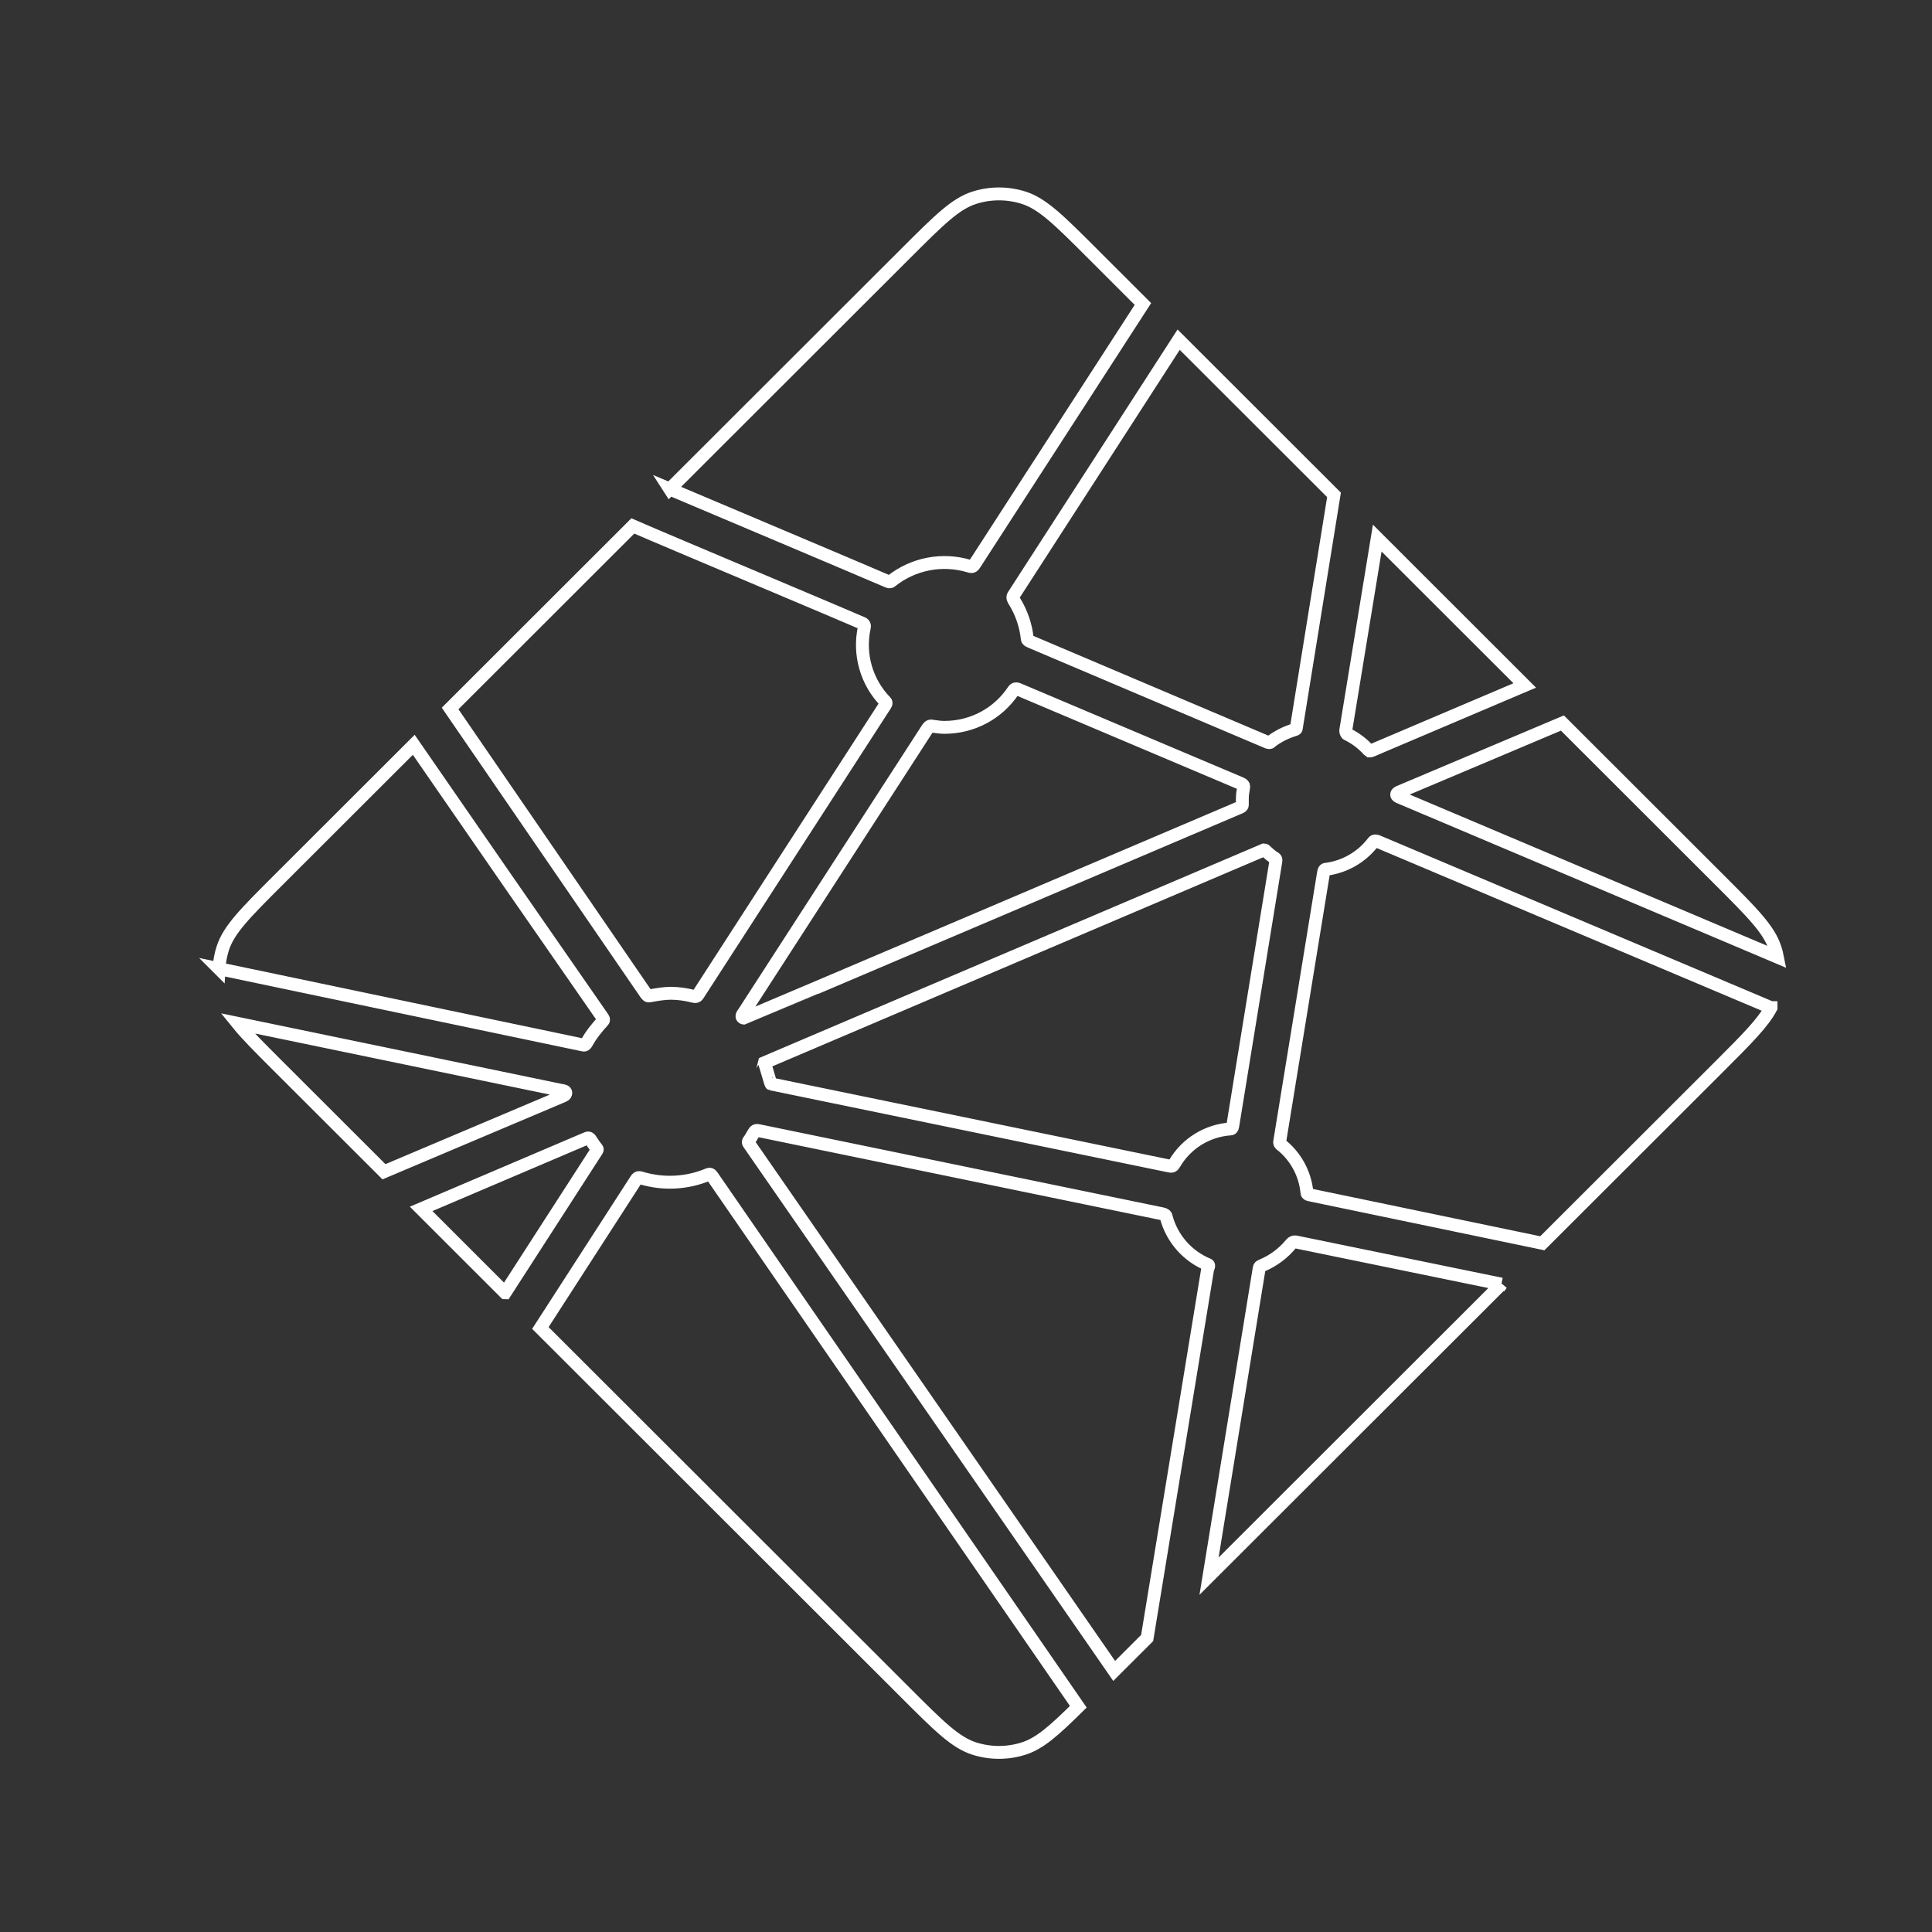 <?xml version="1.0" encoding="utf-8"?>
<!-- Generator: Adobe Illustrator 15.1.0, SVG Export Plug-In . SVG Version: 6.00 Build 0)  -->
<!DOCTYPE svg PUBLIC "-//W3C//DTD SVG 1.1//EN" "http://www.w3.org/Graphics/SVG/1.1/DTD/svg11.dtd">
<svg version="1.1" id="Livello_1" xmlns="http://www.w3.org/2000/svg" xmlns:xlink="http://www.w3.org/1999/xlink" x="0px" y="0px"
	 width="150px" height="150px" viewBox="0 0 150 150" enable-background="new 0 0 150 150" xml:space="preserve">
<rect x="0" y="0" width="150" height="150" fill="#333333" stroke="none"/>
<g id="Livello_3">
	<g>
		<g>
			<defs>
				<path id="SVGID_1_" d="M59.349,82.512l38.793-16.526c0,0,0.058,0,0.11,0.054c0.212,0.211,0.394,0.353,0.565,0.485l0.086,0.054
					c0.078,0.044,0.158,0.095,0.164,0.177c0,0.031,0,0.051-0.006,0.079l-3.32,20.396l-0.014,0.082
					c-0.021,0.157-0.045,0.338-0.192,0.338c-1.8,0.121-3.422,1.121-4.338,2.674l-0.017,0.023c-0.043,0.073-0.084,0.144-0.158,0.182
					c-0.065,0.031-0.149,0.019-0.221,0.003l-30.938-6.375c-0.032-0.007-0.48-1.638-0.515-1.642L59.349,82.512z M79.081,53.527
					l17.229,7.29c0.096,0.044,0.199,0.085,0.24,0.183c0.018,0.059,0.018,0.121,0,0.18c-0.051,0.253-0.095,0.54-0.095,0.83v0.482
					c0,0.12-0.124,0.171-0.237,0.218l-0.035,0.013c-2.729,1.165-38.319,16.325-38.374,16.325s-0.111,0-0.165-0.054
					c-0.095-0.096,0-0.229,0.085-0.348c0.015-0.021,0.03-0.043,0.044-0.062l14.16-21.901l0.025-0.037
					c0.082-0.133,0.177-0.281,0.329-0.281l0.142,0.022c0.322,0.044,0.606,0.085,0.894,0.085c2.148,0,4.139-1.045,5.339-2.831
					c0.028-0.048,0.063-0.09,0.106-0.126C78.857,53.451,78.982,53.483,79.081,53.527z M91.51,26.372l12.062,12.049l-2.906,17.981
					v0.047c-0.003,0.041-0.012,0.081-0.025,0.12c-0.031,0.063-0.095,0.076-0.158,0.095c-0.621,0.188-1.207,0.479-1.73,0.861
					c-0.021,0.017-0.043,0.034-0.062,0.054c-0.035,0.038-0.069,0.072-0.127,0.079c-0.045,0.001-0.092-0.006-0.136-0.022
					l-18.38-7.801l-0.035-0.016c-0.117-0.048-0.256-0.104-0.256-0.225c-0.107-1.021-0.441-2.009-0.979-2.887
					c-0.09-0.146-0.188-0.297-0.111-0.445L91.51,26.372z M52,37.972l18.368-18.348c2.543-2.54,3.816-3.812,5.289-4.275
					c1.239-0.392,2.569-0.392,3.81,0c1.473,0.464,2.745,1.735,5.288,4.275l3.981,3.977L75.669,43.807
					c-0.033,0.059-0.077,0.11-0.13,0.151c-0.079,0.054-0.189,0.031-0.284,0c-2.091-0.634-4.36-0.197-6.065,1.168
					c-0.085,0.088-0.212,0.038-0.319-0.01c-1.706-0.741-14.975-6.343-16.873-7.147L52,37.972z M34.947,55.006l14.185-14.172
					c1.336,0.584,6.192,2.632,10.529,4.462c3.286,1.389,6.28,2.651,7.222,3.062c0.095,0.038,0.18,0.075,0.221,0.17
					c0.025,0.057,0.013,0.13,0,0.189c-0.456,2.078,0.165,4.246,1.652,5.769c0.095,0.095,0,0.23-0.082,0.348L68.63,54.9
					L54.225,77.188c-0.038,0.063-0.073,0.117-0.136,0.158c-0.076,0.047-0.183,0.025-0.271,0.004
					c-0.561-0.146-1.137-0.226-1.716-0.233c-0.518,0-1.08,0.095-1.649,0.198H50.45c-0.063,0.01-0.12,0.021-0.171-0.017
					c-0.056-0.045-0.104-0.1-0.142-0.159L34.947,55.006z M17.003,75.212c0.029-0.53,0.125-1.055,0.285-1.562
					c0.467-1.471,1.737-2.739,4.284-5.283l10.552-10.54c4.858,7.044,9.73,14.077,14.614,21.103c0.085,0.113,0.18,0.24,0.082,0.336
					c-0.461,0.508-0.922,1.062-1.248,1.666c-0.035,0.076-0.09,0.145-0.158,0.194c-0.041,0.024-0.085,0.017-0.132,0.007h-0.006
					L17,75.209L17.003,75.212z M29.811,90.975l-8.246-8.235c-1.403-1.4-2.42-2.417-3.127-3.291l25.071,5.194
					c0.031,0.006,0.063,0.01,0.095,0.016c0.155,0.025,0.325,0.054,0.325,0.199c0,0.156-0.186,0.229-0.344,0.289l-0.073,0.031
					L29.811,90.975z M39.212,100.367l-6.514-6.51l12.87-5.484c0.033-0.016,0.068-0.021,0.104-0.021c0.107,0,0.17,0.106,0.228,0.205
					c0.129,0.198,0.266,0.393,0.411,0.58l0.041,0.051c0.038,0.054,0.013,0.106-0.025,0.157l-7.108,11.022H39.212z M83.719,132.511
					c-1.886,1.865-2.998,2.854-4.256,3.25c-1.238,0.392-2.57,0.392-3.811,0c-1.471-0.467-2.744-1.735-5.288-4.278l-28.41-28.379
					l7.421-11.496c0.035-0.058,0.069-0.107,0.126-0.148c0.079-0.057,0.192-0.031,0.287,0c1.704,0.514,3.532,0.421,5.175-0.262
					c0.085-0.032,0.171-0.055,0.237,0.006c0.033,0.029,0.063,0.064,0.089,0.102L83.719,132.511z M89.064,127.174l-2.56,2.557
					l-28.29-40.842c-0.01-0.015-0.021-0.029-0.032-0.044c-0.044-0.06-0.092-0.12-0.082-0.188c0-0.051,0.035-0.096,0.069-0.133
					l0.032-0.041c0.085-0.127,0.158-0.252,0.237-0.389l0.063-0.109l0.009-0.01c0.044-0.076,0.085-0.147,0.161-0.189
					c0.066-0.031,0.158-0.02,0.23-0.003l31.343,6.457c0.088,0.014,0.17,0.049,0.239,0.104c0.041,0.041,0.051,0.086,0.061,0.136
					c0.443,1.676,1.645,3.047,3.248,3.709c0.088,0.045,0.05,0.143,0.009,0.246c-0.021,0.045-0.036,0.094-0.047,0.143
					C93.359,100.973,89.975,121.605,89.064,127.174z M116.57,99.698l-22.701,22.677l3.886-23.855l0.007-0.033
					c0.004-0.03,0.01-0.062,0.02-0.09c0.031-0.076,0.113-0.107,0.191-0.141l0.039-0.016c0.852-0.362,1.604-0.922,2.195-1.631
					c0.075-0.09,0.167-0.174,0.284-0.189c0.03-0.005,0.062-0.005,0.092,0l15.985,3.281L116.57,99.698z M137.501,78.236
					c-0.632,1.187-1.864,2.416-3.949,4.503l-13.806,13.788l-17.855-3.715l-0.095-0.02c-0.157-0.025-0.325-0.054-0.325-0.195
					c-0.138-1.488-0.887-2.852-2.068-3.766c-0.073-0.072-0.055-0.186-0.032-0.29c0-0.017,0-0.031,0.007-0.044l3.357-20.595
					l0.014-0.069c0.02-0.157,0.047-0.341,0.189-0.341c1.453-0.181,2.772-0.937,3.664-2.099c0.027-0.031,0.047-0.066,0.086-0.085
					c0.101-0.047,0.221,0,0.324,0.044l30.486,12.881h0.003V78.236z M121.305,56.136l12.244,12.231
					c2.543,2.544,3.816,3.812,4.28,5.283c0.069,0.218,0.127,0.436,0.171,0.659l-29.264-12.38c-0.016-0.006-0.031-0.013-0.047-0.019
					c-0.117-0.048-0.254-0.102-0.254-0.221c0-0.12,0.14-0.177,0.256-0.225l0.039-0.016L121.305,56.136z M104.691,57.045
					l-0.043-0.019c-0.025-0.01-0.051-0.02-0.072-0.041c-0.074-0.079-0.105-0.188-0.09-0.294l2.443-14.914l11.451,11.442
					l-11.91,5.062c-0.033,0.013-0.068,0.02-0.104,0.019h-0.049c-0.016-0.01-0.03-0.022-0.062-0.054
					C105.812,57.754,105.283,57.347,104.691,57.045z"/>
			</defs>
			<clipPath id="SVGID_2_">
				<use xlink:href="#SVGID_1_"  overflow="visible"/>
			</clipPath>
			<use xlink:href="#SVGID_1_"  overflow="visible" fill="none" stroke="#FFFFFF" stroke-miterlimit="10"/>
		</g>
	</g>
</g>
</svg>

